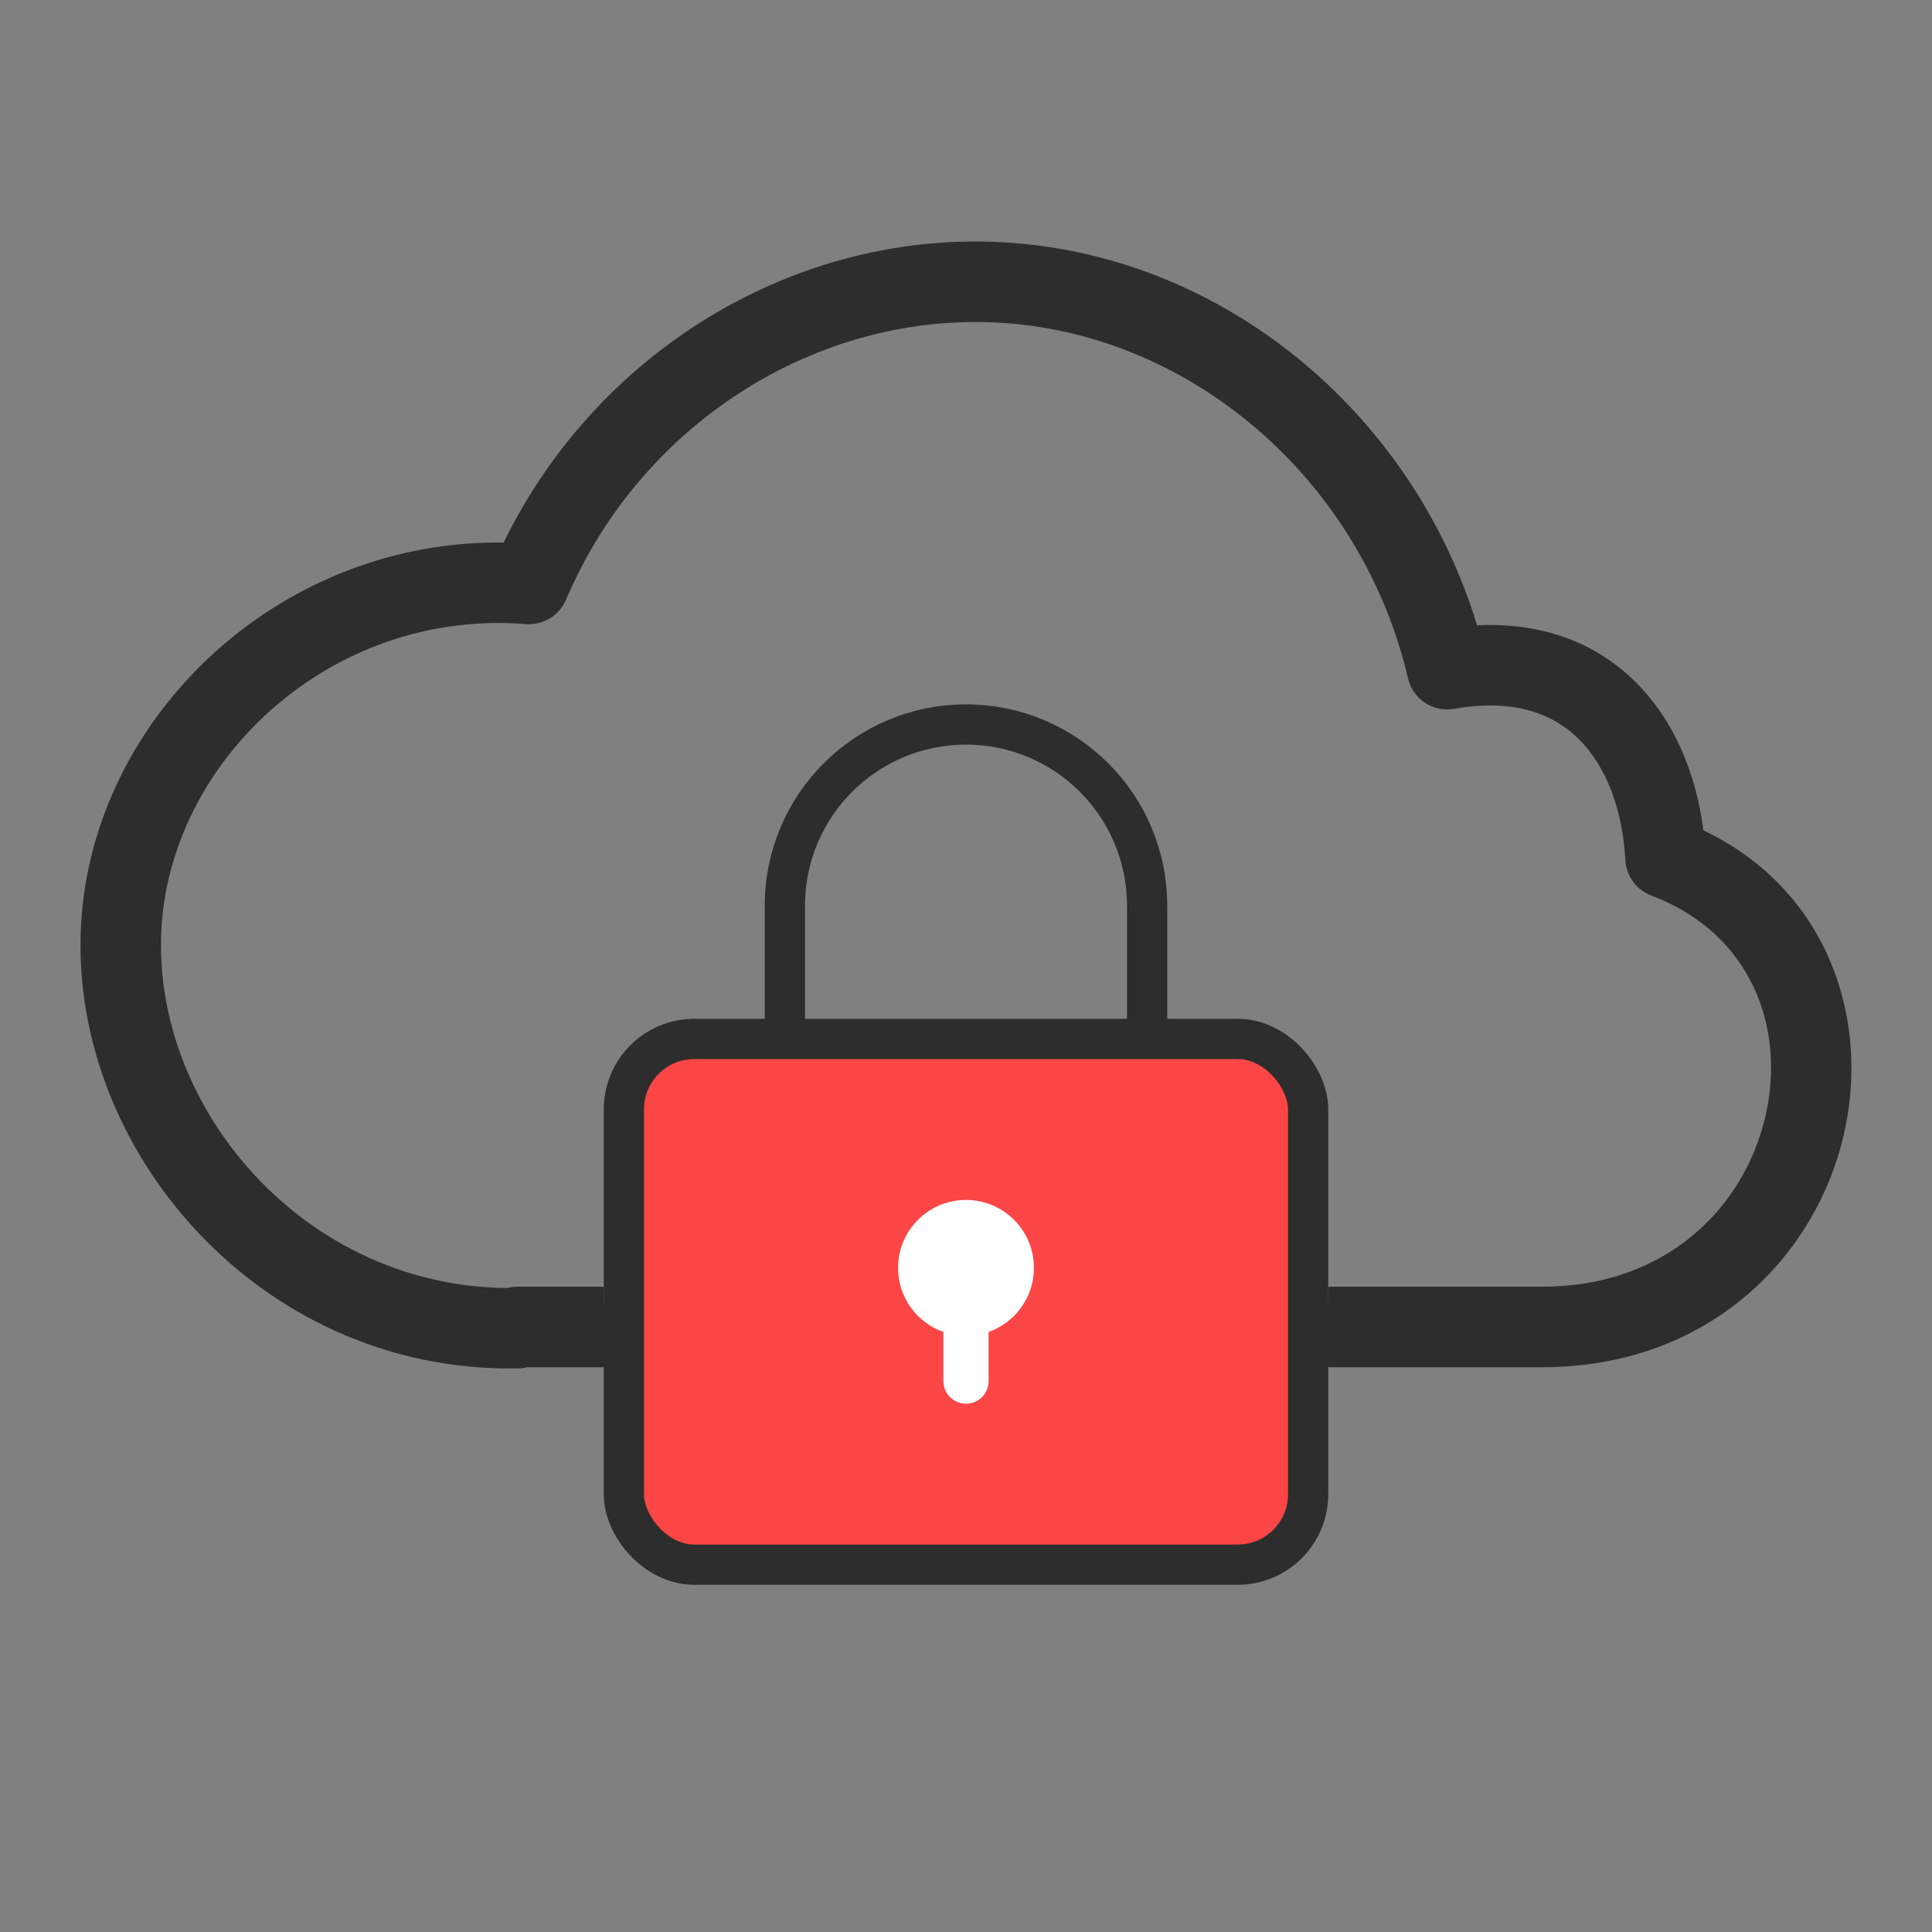 <svg width="48" height="48" viewBox="0 0 48 48" fill="none" xmlns="http://www.w3.org/2000/svg">
<rect x="0" y="0" width="48" height="48" fill="#808080" stroke="none"/>
<path fill-rule="evenodd" clip-rule="evenodd" d="M14.063 14.899C15.977 10.395 20.538 7.613 25.183 8.044C29.83 8.476 33.858 12.059 34.982 16.854C35.103 17.371 35.607 17.703 36.129 17.611C37.627 17.346 38.601 17.74 39.233 18.371C39.902 19.04 40.314 20.104 40.381 21.367C40.402 21.763 40.656 22.11 41.027 22.25C43.507 23.185 44.383 25.539 43.853 27.769C43.327 29.986 41.414 31.968 38.312 31.968H33C33 31.979 33 31.989 33 32C33 32.676 32.925 33.335 32.784 33.968H38.312C42.422 33.968 45.078 31.268 45.799 28.231C46.477 25.377 45.451 22.125 42.321 20.629C42.143 19.253 41.617 17.926 40.646 16.956C39.668 15.979 38.328 15.455 36.697 15.536C35.128 10.38 30.629 6.541 25.368 6.053C20.042 5.558 14.899 8.586 12.513 13.479C7.097 13.412 2.627 17.524 2.061 22.424L2.06 22.425C1.397 28.214 6.274 34.12 12.873 33.998C12.951 33.997 13.026 33.986 13.099 33.968H15.216C15.075 33.335 15 32.676 15 32C15 31.989 15 31.979 15 31.968H12.854C12.768 31.968 12.684 31.979 12.604 32C7.357 31.958 3.527 27.197 4.047 22.653C4.515 18.61 8.407 15.136 13.064 15.505C13.492 15.539 13.895 15.295 14.063 14.899Z" fill="#2D2D2D"/>
<path d="M28.5 25.312V22.5C28.5 20.015 26.485 18 24 18V18C21.515 18 19.5 20.015 19.5 22.5V25.312" stroke="#2D2D2D" stroke-linecap="round"/>
<rect x="15.5" y="25.812" width="17" height="13.062" rx="1.75" fill="#FC4646" stroke="#2D2D2D"/>
<path d="M24.562 33.092C25.218 32.86 25.688 32.235 25.688 31.5C25.688 30.568 24.932 29.812 24 29.812C23.068 29.812 22.312 30.568 22.312 31.5C22.312 32.235 22.782 32.86 23.438 33.092V34.312C23.438 34.623 23.689 34.875 24 34.875C24.311 34.875 24.562 34.623 24.562 34.312V33.092Z" fill="white"/>
</svg>

